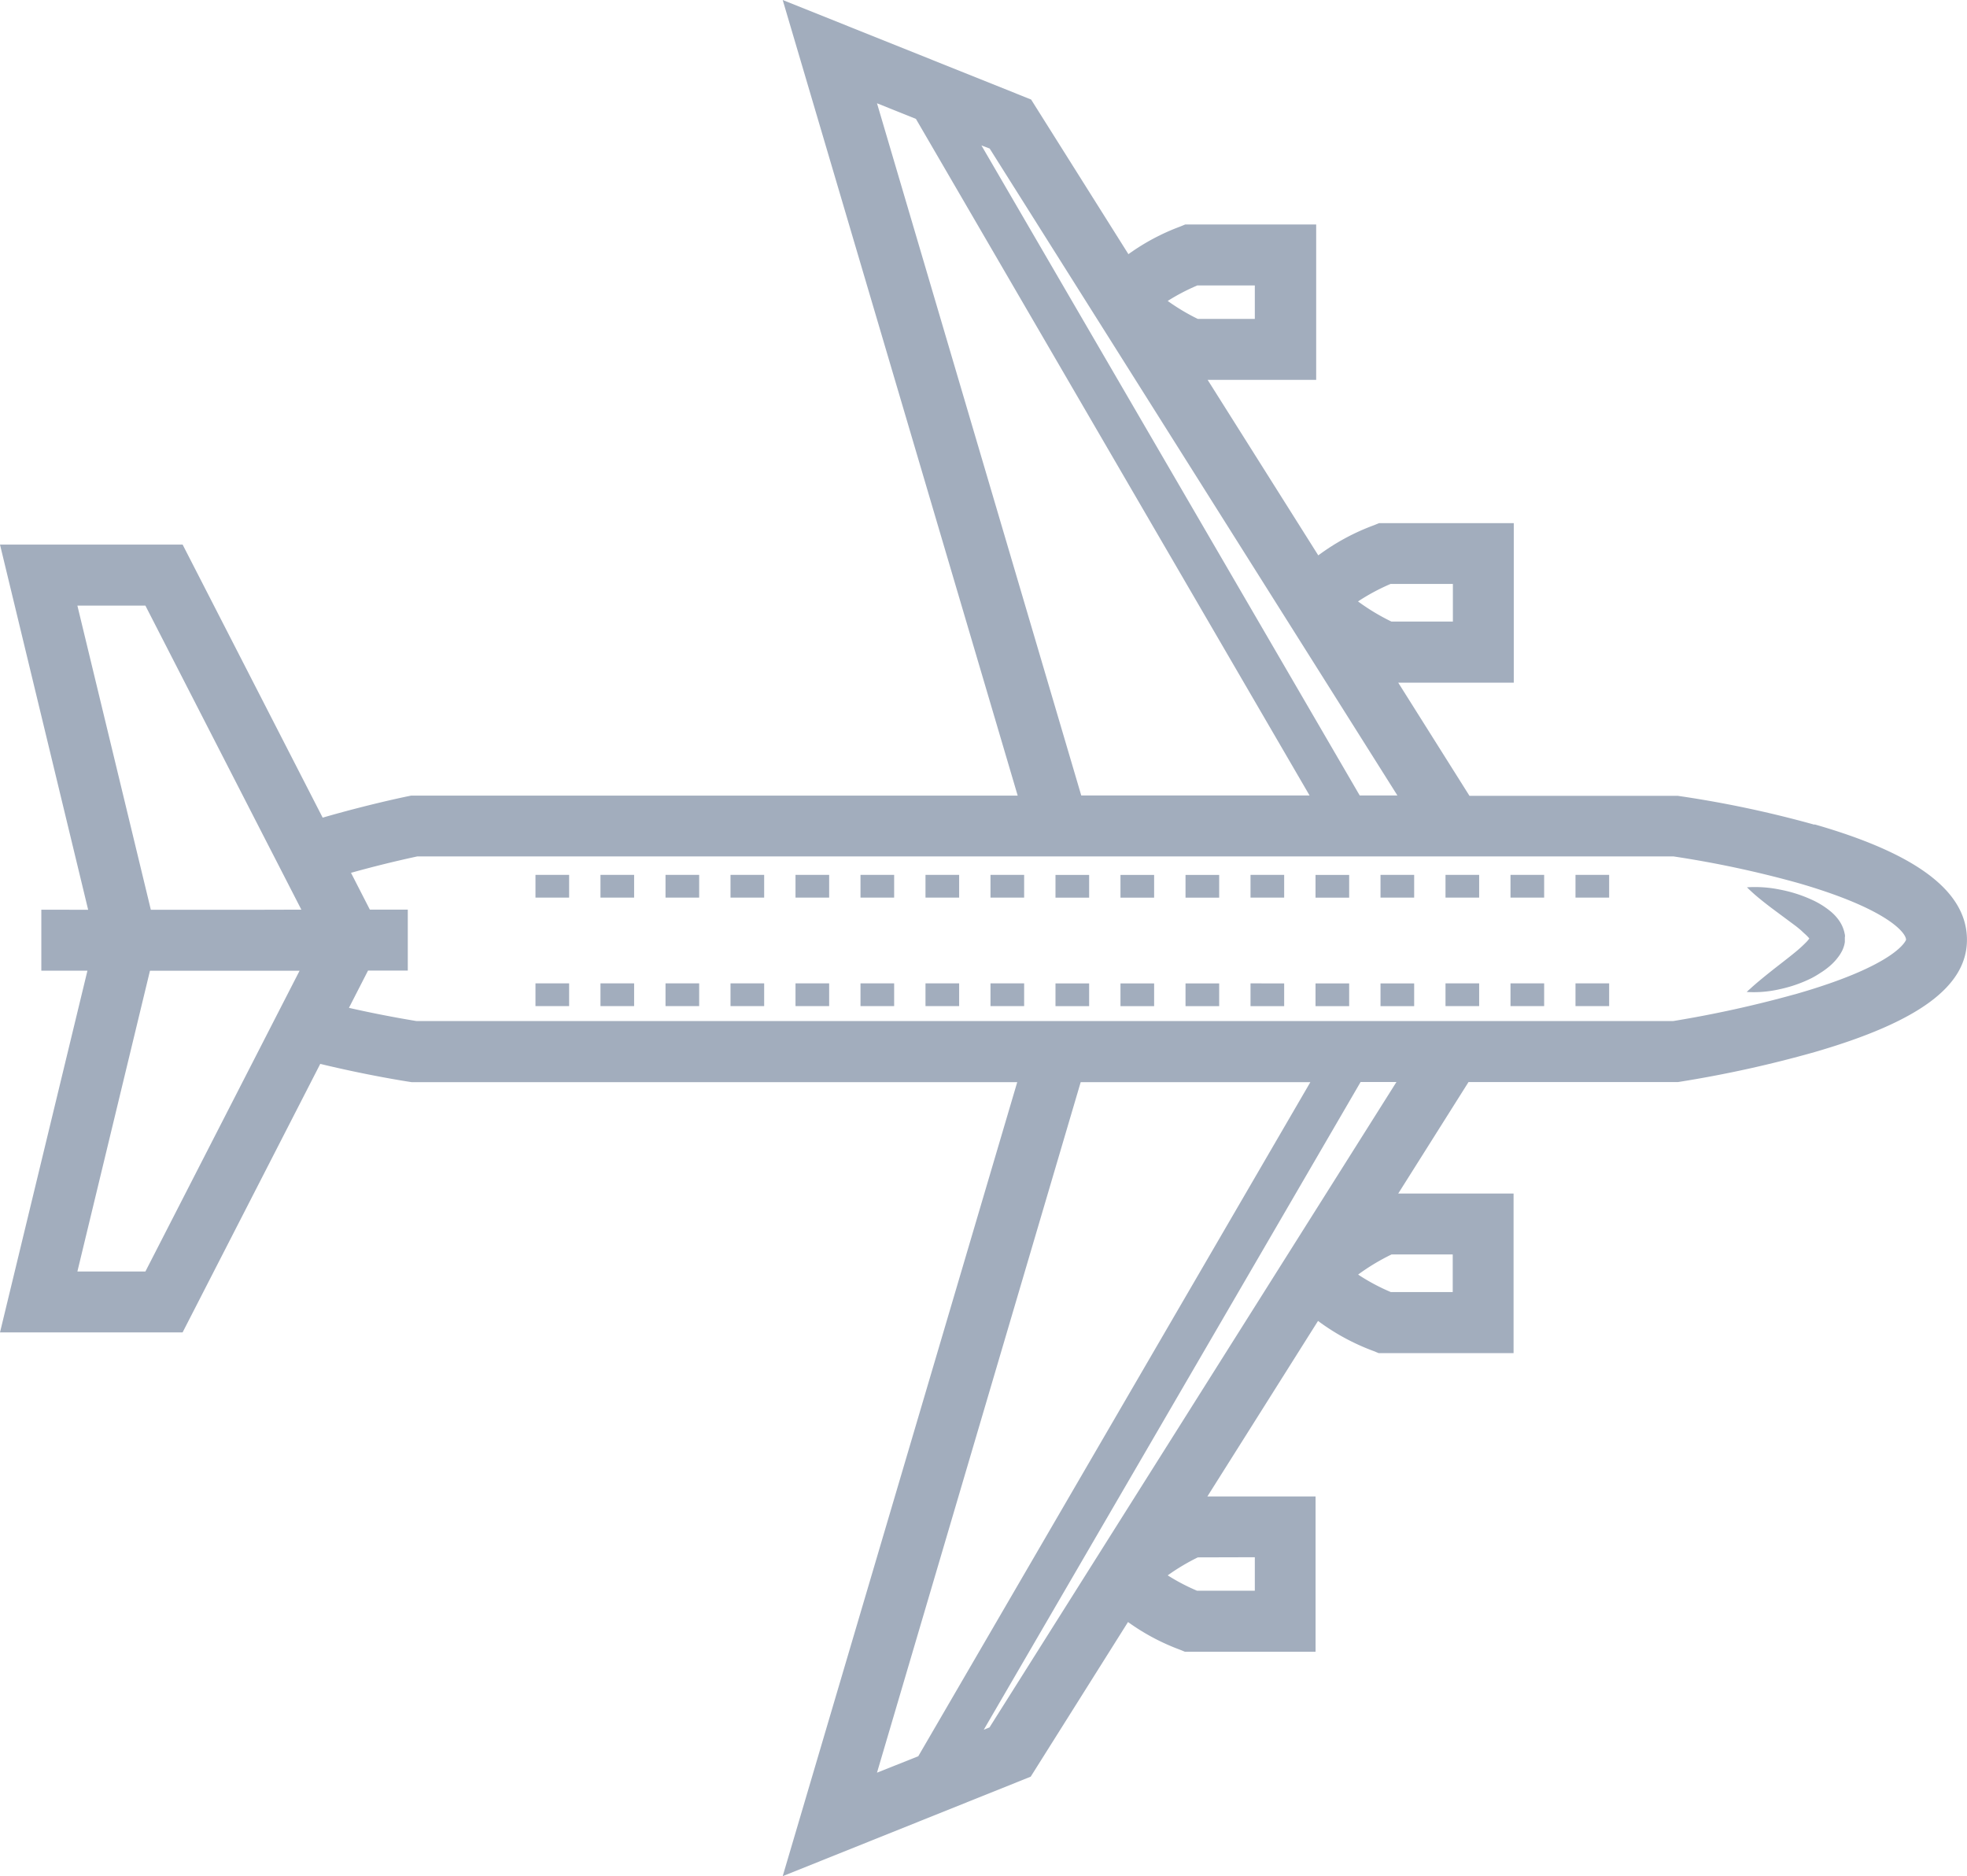 <svg data-name="Group 172451" xmlns="http://www.w3.org/2000/svg" width="38.405" height="36.629" viewBox="0 0 38.405 36.629">
    <defs>
        <clipPath id="nrlorgnvva">
            <path data-name="Rectangle 67498" style="fill:#a2adbd" d="M0 0h38.405v36.629H0z"/>
        </clipPath>
    </defs>
    <g data-name="Group 172450" style="clip-path:url(#nrlorgnvva)">
        <path data-name="Path 136696" d="M35.428 16.1a21.244 21.244 0 0 0-2.63-.558l-.04-.006h-4.067L27.3 13.327h2.256v-3.114h-2.632l-.1.041a4.328 4.328 0 0 0-1.085.588l-2.16-3.426h2.119V4.382h-2.556l-.1.041a4.273 4.273 0 0 0-1.01.539l-1.9-3.019L15.282 0l4.588 15.532H8.026l-.058.012c-.04.008-.77.158-1.668.418l-2.734-5.33H0l1.721 7.128H.807v1.19h.9L0 26.011h3.565l2.688-5.242c.933.226 1.7.344 1.742.35l.044.007h11.822l-4.579 15.5 4.842-1.942 1.9-3.019a4.273 4.273 0 0 0 1.01.539l.1.041h2.552v-3.032h-2.112l2.16-3.426a4.338 4.338 0 0 0 1.085.588l.1.041h2.633V23.3H27.3l1.372-2.176h4.089l.044-.007a22.83 22.83 0 0 0 2.623-.578c2.03-.588 2.976-1.284 2.976-2.192 0-.942-.974-1.68-2.977-2.254M5.634 19.37l-.276.538-.275.537-2.244 4.377H1.511l1.358-5.627.059-.244h2.921zm-.829-1.609h-1.86l-.026-.109-1.408-5.829h1.328l2.314 4.512.274.533.273.532.184.358zM27.154 11.4h1.213v.734h-1.2a4.14 4.14 0 0 1-.652-.393 4.019 4.019 0 0 1 .637-.342m-3.78-5.827H24.5v.654h-1.113a4.08 4.08 0 0 1-.588-.351 3.942 3.942 0 0 1 .573-.3M19.323 2.9l7.961 12.629h-.736l-7.386-12.69zm-2.2-.884.76.305 7.686 13.208h-4.458zm0 32.59 3.977-13.48h4.484l-7.655 13.159zM24.5 30.4v.654h-1.128a3.923 3.923 0 0 1-.573-.3 4.1 4.1 0 0 1 .588-.351zm-5.18 3.322-.112.045 7.357-12.644h.7zm9.044-9.233v.734h-1.21a3.955 3.955 0 0 1-.637-.341 4.184 4.184 0 0 1 .653-.393zm6.674-5.077a22.265 22.265 0 0 1-2.37.521H8.132a22.406 22.406 0 0 1-1.319-.258l.373-.728h.776v-1.19h-.741l-.368-.718a22.24 22.24 0 0 1 1.294-.32h24.528a20.339 20.339 0 0 1 2.425.517c1.735.5 2.115.97 2.115 1.11 0 0-.151.489-2.174 1.066" style="fill:#a2adbd"/>
        <path data-name="Path 136697" d="M94.05 47.742c0-.02 0-.04-.006-.059a.6.6 0 0 0-.027-.1.668.668 0 0 0-.081-.158.9.9 0 0 0-.181-.192 1.625 1.625 0 0 0-.35-.215 2.693 2.693 0 0 0-.629-.2 2.4 2.4 0 0 0-.64-.044s.047.048.131.123.206.173.351.283l.479.356c.04.033.08.063.118.1s.072.064.1.094a.463.463 0 0 1 .038.043.571.571 0 0 1-.056.068 2.738 2.738 0 0 1-.219.2c-.16.131-.325.255-.467.368s-.262.212-.346.286c-.042.036-.074.069-.1.089l-.034.033a2.24 2.24 0 0 0 .641-.053 2.623 2.623 0 0 0 .625-.217 1.746 1.746 0 0 0 .169-.1 1.424 1.424 0 0 0 .172-.124 1.062 1.062 0 0 0 .173-.18A.752.752 0 0 0 94 48a.648.648 0 0 0 .033-.09.482.482 0 0 0 .014-.07v-.1z" transform="translate(-58.027 -29.452)" style="fill:#a2adbd"/>
        <path data-name="Rectangle 67476" transform="translate(30.761 19.197)" style="fill:#a2adbd" d="M0 0h.657v.444H0z"/>
        <path data-name="Rectangle 67477" transform="translate(29.492 19.197)" style="fill:#a2adbd" d="M0 0h.657v.444H0z"/>
        <path data-name="Rectangle 67478" transform="translate(28.223 19.197)" style="fill:#a2adbd" d="M0 0h.657v.444H0z"/>
        <path data-name="Path 136698" d="M72.807 51.855v.445h.657v-.444h-.657z" transform="translate(-45.853 -32.658)" style="fill:#a2adbd"/>
        <path data-name="Path 136699" d="M69.379 51.855v.445h.657v-.444h-.657z" transform="translate(-43.694 -32.658)" style="fill:#a2adbd"/>
        <path data-name="Path 136700" d="M66.166 51.855h-.215v.445h.657v-.444h-.442z" transform="translate(-41.535 -32.658)" style="fill:#a2adbd"/>
        <path data-name="Path 136701" d="M62.523 52.3h.657v-.444h-.657z" transform="translate(-39.376 -32.658)" style="fill:#a2adbd"/>
        <path data-name="Path 136702" d="M59.094 52.3h.657v-.444h-.657z" transform="translate(-37.217 -32.658)" style="fill:#a2adbd"/>
        <path data-name="Path 136703" d="M55.666 52.3h.657v-.444h-.657z" transform="translate(-35.058 -32.658)" style="fill:#a2adbd"/>
        <path data-name="Rectangle 67479" transform="translate(19.339 19.197)" style="fill:#a2adbd" d="M0 0h.657v.444H0z"/>
        <path data-name="Rectangle 67480" transform="translate(18.07 19.197)" style="fill:#a2adbd" d="M0 0h.657v.444H0z"/>
        <path data-name="Rectangle 67481" transform="translate(16.801 19.197)" style="fill:#a2adbd" d="M0 0h.657v.444H0z"/>
        <path data-name="Rectangle 67482" transform="translate(15.532 19.197)" style="fill:#a2adbd" d="M0 0h.657v.444H0z"/>
        <path data-name="Rectangle 67483" transform="translate(14.263 19.197)" style="fill:#a2adbd" d="M0 0h.657v.444H0z"/>
        <path data-name="Rectangle 67484" transform="translate(12.994 19.197)" style="fill:#a2adbd" d="M0 0h.657v.444H0z"/>
        <path data-name="Rectangle 67485" transform="translate(11.724 19.197)" style="fill:#a2adbd" d="M0 0h.657v.444H0z"/>
        <path data-name="Rectangle 67486" transform="translate(10.455 19.197)" style="fill:#a2adbd" d="M0 0h.657v.444H0z"/>
        <path data-name="Rectangle 67487" transform="translate(30.761 17.079)" style="fill:#a2adbd" d="M0 0h.657v.444H0z"/>
        <path data-name="Rectangle 67488" transform="translate(29.492 17.079)" style="fill:#a2adbd" d="M0 0h.657v.444H0z"/>
        <path data-name="Rectangle 67489" transform="translate(28.223 17.079)" style="fill:#a2adbd" d="M0 0h.657v.444H0z"/>
        <path data-name="Path 136704" d="M72.807 46.577h.657v-.444h-.657z" transform="translate(-45.853 -29.054)" style="fill:#a2adbd"/>
        <path data-name="Path 136705" d="M69.379 46.134v.444h.657v-.444h-.657z" transform="translate(-43.694 -29.054)" style="fill:#a2adbd"/>
        <path data-name="Path 136706" d="M65.951 46.577h.657v-.444h-.657z" transform="translate(-41.535 -29.054)" style="fill:#a2adbd"/>
        <path data-name="Path 136707" d="M62.523 46.134v.444h.657v-.444h-.657z" transform="translate(-39.376 -29.054)" style="fill:#a2adbd"/>
        <path data-name="Path 136708" d="M59.094 46.134v.444h.657v-.444h-.657z" transform="translate(-37.217 -29.054)" style="fill:#a2adbd"/>
        <path data-name="Path 136709" d="M55.666 46.134v.444h.657v-.444h-.657z" transform="translate(-35.058 -29.054)" style="fill:#a2adbd"/>
        <path data-name="Rectangle 67490" transform="translate(19.339 17.079)" style="fill:#a2adbd" d="M0 0h.657v.444H0z"/>
        <path data-name="Rectangle 67491" transform="translate(18.07 17.079)" style="fill:#a2adbd" d="M0 0h.657v.444H0z"/>
        <path data-name="Rectangle 67492" transform="translate(16.801 17.079)" style="fill:#a2adbd" d="M0 0h.657v.444H0z"/>
        <path data-name="Rectangle 67493" transform="translate(15.532 17.079)" style="fill:#a2adbd" d="M0 0h.657v.444H0z"/>
        <path data-name="Rectangle 67494" transform="translate(14.263 17.079)" style="fill:#a2adbd" d="M0 0h.657v.444H0z"/>
        <path data-name="Rectangle 67495" transform="translate(12.994 17.079)" style="fill:#a2adbd" d="M0 0h.657v.444H0z"/>
        <path data-name="Rectangle 67496" transform="translate(11.724 17.079)" style="fill:#a2adbd" d="M0 0h.657v.444H0z"/>
        <path data-name="Rectangle 67497" transform="translate(10.455 17.079)" style="fill:#a2adbd" d="M0 0h.657v.444H0z"/>
    </g>
</svg>
